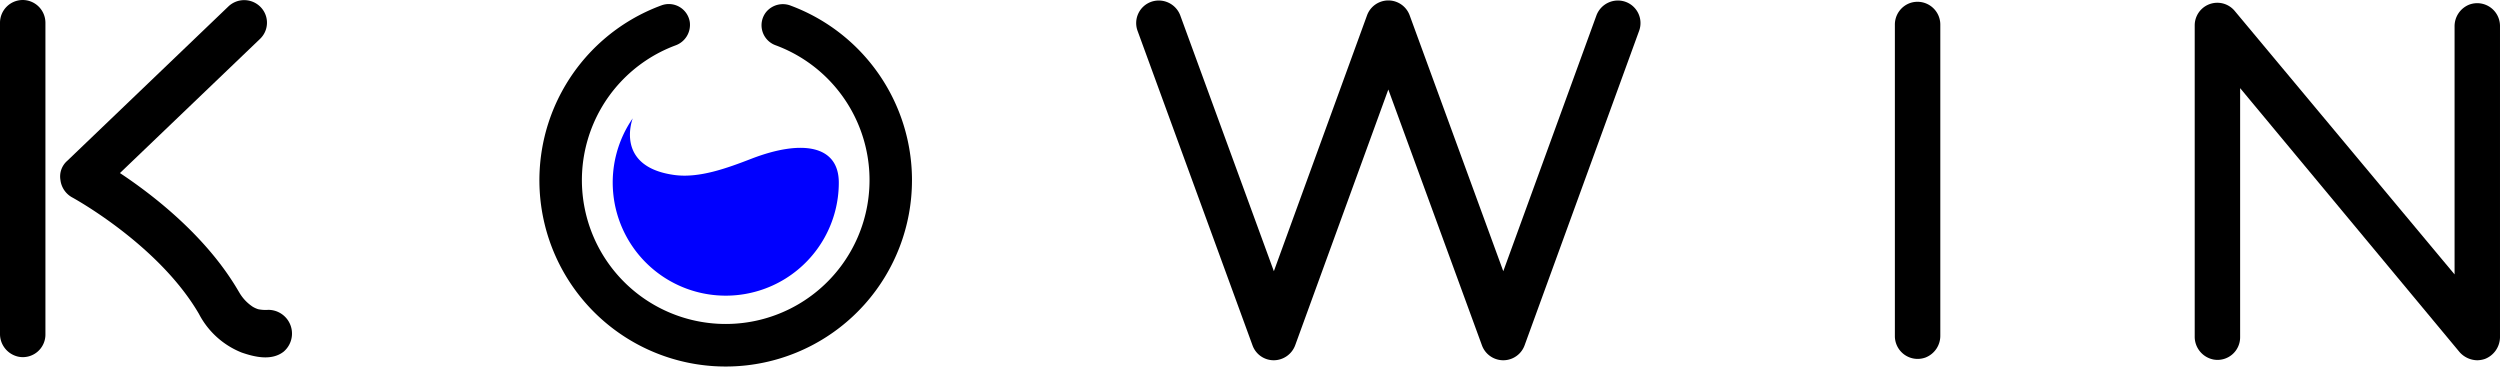 <svg xmlns="http://www.w3.org/2000/svg" width="308.969" height="45.295" viewBox="0 0 308.969 45.295">
  <g id="LOGO" transform="translate(0)">
    <path id="Path_27" data-name="Path 27" d="M165.523,292.936a2.816,2.816,0,0,0-2.807,2.808v38.407a2.871,2.871,0,0,0,2.341,2.881,2.791,2.791,0,0,0,3.273-2.772V295.744A2.816,2.816,0,0,0,165.523,292.936Z" transform="translate(-162.716 -292.936)"/>
    <path id="Path_28" data-name="Path 28" d="M397.353,293.174a2.835,2.835,0,0,0-3.593,1.685l-11.511,31.61-11.565-31.61a2.805,2.805,0,0,0-5.278,0l-11.51,31.61-11.566-31.61a2.836,2.836,0,0,0-3.593-1.685,2.788,2.788,0,0,0-1.684,3.593l14.2,38.854a2.785,2.785,0,0,0,2.639,1.853,2.84,2.84,0,0,0,2.639-1.853l11.51-31.611,11.567,31.611a2.806,2.806,0,0,0,5.278,0l14.149-38.854A2.789,2.789,0,0,0,397.353,293.174Z" transform="translate(-196.462 -292.95)"/>
    <path id="Path_29" data-name="Path 29" d="M455.142,293.338a2.825,2.825,0,0,0-1.958,2.741v38.459a2.816,2.816,0,0,0,3.808,2.627,2.876,2.876,0,0,0,1.807-2.726V296.022A2.82,2.82,0,0,0,455.142,293.338Z" transform="translate(-219.001 -292.99)"/>
    <path id="Path_30" data-name="Path 30" d="M533.069,293.593a2.874,2.874,0,0,0-1.806,2.726v30.613l-27.175-32.565a2.794,2.794,0,0,0-4.941,1.8v38.407a2.87,2.87,0,0,0,2.341,2.881,2.791,2.791,0,0,0,3.272-2.772V303.911l27.119,32.621a2.983,2.983,0,0,0,2.19,1.011,3.1,3.1,0,0,0,.955-.168,2.923,2.923,0,0,0,1.852-2.639V296.219A2.816,2.816,0,0,0,533.069,293.593Z" transform="translate(-227.908 -293.019)"/>
    <path id="Path_31" data-name="Path 31" d="M256.7,320.294a13.97,13.97,0,0,0,27.882-1.274c0-4.634-4.569-5.355-10.8-2.95-3.054,1.18-6.476,2.428-9.529,2.008-7.471-1.026-5.14-7-5.14-7A13.937,13.937,0,0,0,256.7,320.294Z" transform="translate(-180.916 -296.452)" fill="blue"/>
    <path id="Path_32" data-name="Path 32" d="M291.45,315.332a23.027,23.027,0,0,0-14.956-21.567,2.674,2.674,0,0,0-3.077.789,2.628,2.628,0,0,0,1.156,4.088h0a17.774,17.774,0,1,1-12.354.025,2.691,2.691,0,0,0,1.771-2.889,2.622,2.622,0,0,0-3.495-2.061,23.023,23.023,0,1,0,30.954,21.614Z" transform="translate(-178.74 -293.056)"/>
    <path id="Path_33" data-name="Path 33" d="M197.712,331.231a4.54,4.54,0,0,1-1.309-.077,3.21,3.21,0,0,1-.664-.3,5.312,5.312,0,0,1-1.69-1.807l-.072-.118c-3.986-6.85-10.667-11.959-14.654-14.6l17.294-16.563a2.764,2.764,0,0,0,.112-3.93,2.832,2.832,0,0,0-3.987-.113L172.81,312.818a2.566,2.566,0,0,0-.842,2.358,2.834,2.834,0,0,0,1.4,2.133c.113.056,10.724,5.839,15.721,14.43a10.2,10.2,0,0,0,5.278,4.772c1.617.56,3.688,1.048,5.176-.1a2.933,2.933,0,0,0-1.735-5.173Z" transform="translate(-164.5 -292.941)"/>
  </g>
</svg>
